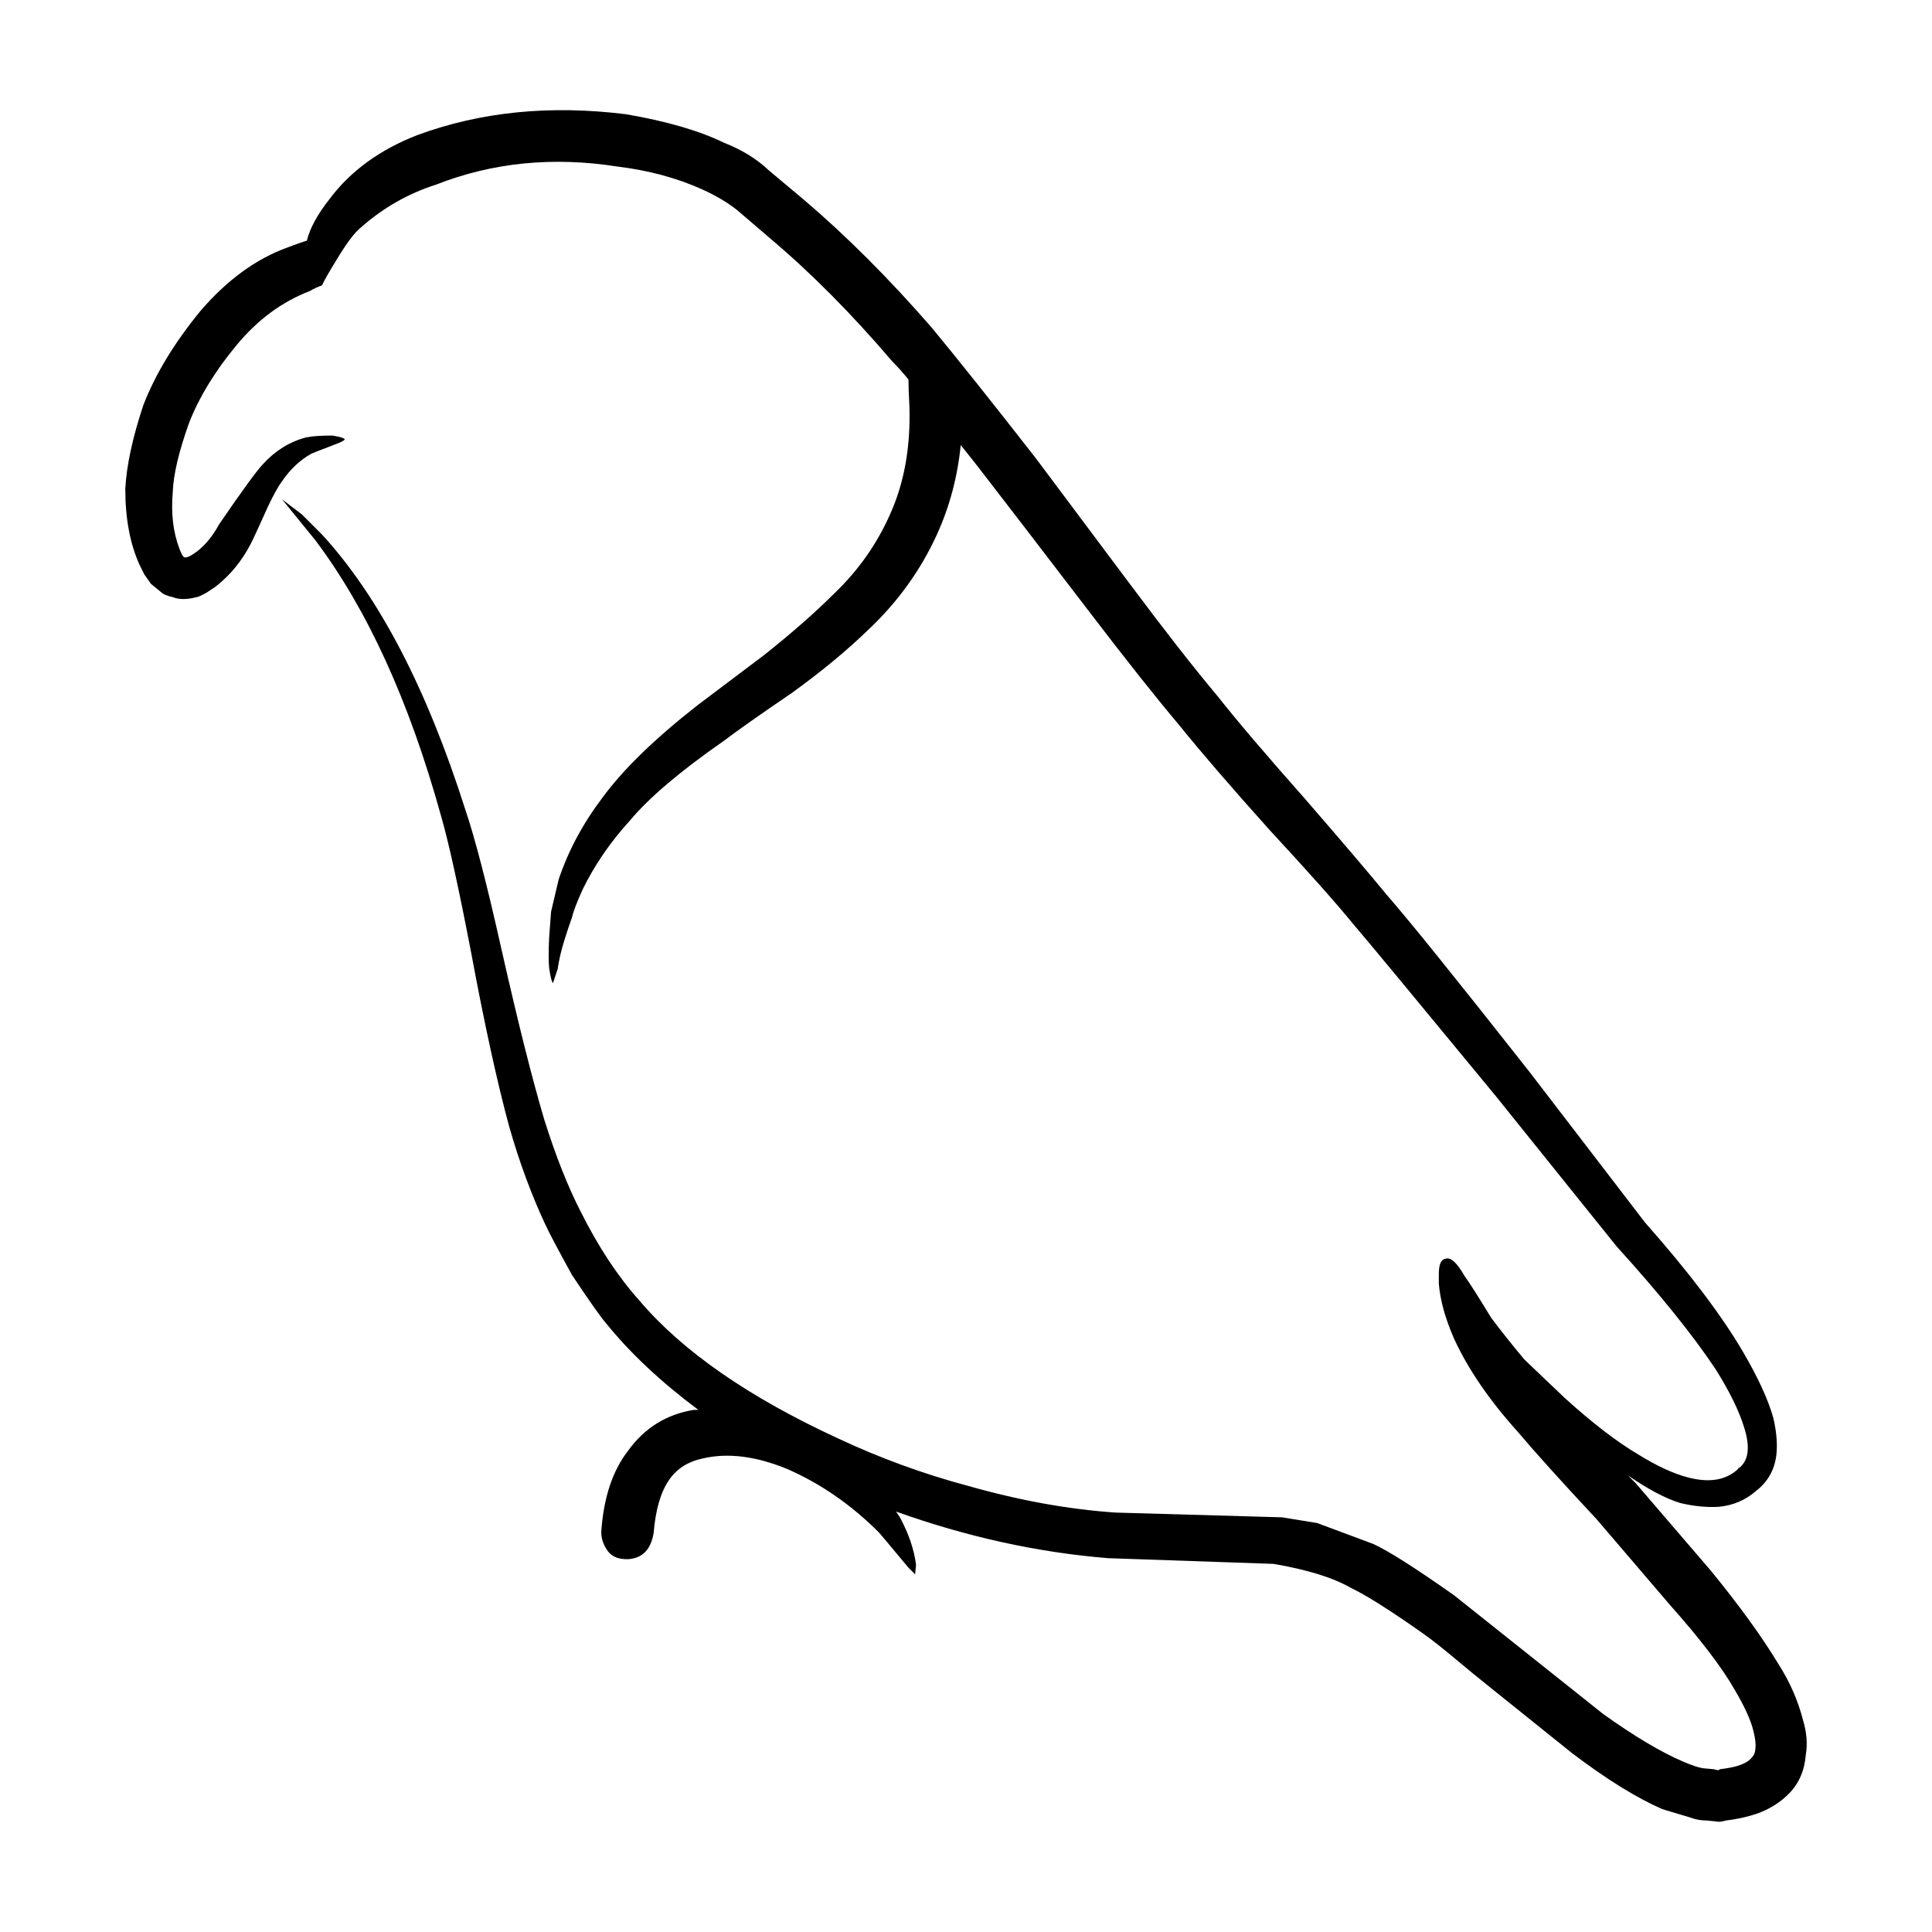 <?xml version="1.0" encoding="UTF-8"?>
<!-- Uploaded to: ICON Repo, www.iconrepo.com, Generator: ICON Repo Mixer Tools -->
<svg fill="#000000" width="800px" height="800px" version="1.1" viewBox="144 144 512 512" xmlns="http://www.w3.org/2000/svg">
 <path d="m489.8 355.66c9.906 11.422 17.129 19.902 21.664 25.441 5.879 6.715 18.477 22.332 37.785 46.855l30.73 40.055c11.586 13.098 20.238 24.52 25.945 34.258 4.031 6.887 6.715 12.766 8.062 17.633 0.84 3.691 1.09 6.969 0.754 9.824-0.504 3.863-2.266 6.969-5.289 9.32-2.856 2.519-6.211 3.945-10.078 4.281-3.195 0.172-6.551-0.168-10.078-1.008-3.863-1.176-8.484-3.613-13.855-7.305l2.016 2.016 19.902 23.176c7.559 9.234 13.523 17.469 17.887 24.688 3.023 4.707 5.203 9.656 6.551 14.863 1.008 3.359 1.258 6.465 0.754 9.32-0.332 4.195-1.848 7.644-4.535 10.328-2.352 2.352-5.203 4.117-8.566 5.289-2.519 0.84-5.211 1.426-8.062 1.762-1.176 0.336-2.016 0.418-2.519 0.25l-2.519-0.25c-1.512 0-2.938-0.25-4.281-0.754l-7.559-2.266c-6.887-3.023-14.863-7.977-23.93-14.863l-20.402-16.375c-4.195-3.359-7.391-5.961-9.574-7.809-4.195-3.527-7.387-6.047-9.574-7.559-8.566-6.047-14.949-10.078-19.145-12.09-4.707-2.684-11.508-4.785-20.402-6.297l-43.832-1.512c-18.641-1.512-37.367-5.629-56.176-12.344 0.332 0.504 0.672 1.008 1.008 1.512 2.352 4.367 3.777 8.566 4.281 12.594l-0.25 2.519-1.762-1.762c-5.039-6.047-7.644-9.148-7.809-9.32-7.387-7.387-15.531-13.012-24.434-16.879-8.23-3.359-15.617-4.281-22.168-2.769-4.031 0.84-7.055 2.769-9.07 5.793-2.188 3.188-3.527 7.809-4.031 13.855-0.676 4.367-2.856 6.715-6.551 7.055-2.852 0.172-4.871-0.754-6.047-2.769-1.008-1.676-1.43-3.359-1.258-5.039 0.672-8.73 3.023-15.703 7.055-20.906 4.367-6.047 10.16-9.656 17.383-10.832h1.258c-9.906-7.391-18.051-15.027-24.434-22.922-1.344-1.512-4.367-5.793-9.07-12.848-3.691-6.715-6.047-11.168-7.055-13.352-3.691-7.894-6.887-16.547-9.574-25.945-3.188-11.754-6.551-27.121-10.078-46.098-3.359-17.461-6.047-29.641-8.062-36.527-8.398-30.23-19.48-54.492-33.25-72.801l-8.816-10.832 5.289 4.031 5.289 5.289c15.113 16.461 27.797 40.809 38.039 73.051 2.519 7.391 5.707 19.734 9.574 37.031 4.363 19.312 8.141 34.344 11.336 45.09 3.023 9.574 6.211 17.633 9.574 24.184 4.699 9.406 9.906 17.301 15.617 23.68 11.422 13.438 28.969 25.609 52.648 36.527 11.082 5.203 22.586 9.406 34.512 12.594 13.602 3.863 26.617 6.211 39.047 7.055l44.082 1.258 9.32 1.512 14.863 5.543c4.031 1.848 11.168 6.383 21.41 13.602l39.551 31.488c8.227 5.879 15.281 10.078 21.16 12.594 2.348 1.008 4.109 1.594 5.289 1.762l2.769 0.25 1.008 0.25h0.25l0.504-0.25c4.367-0.504 7.141-1.512 8.312-3.023 0.672-0.672 1.008-1.512 1.008-2.519 0.168-1.008 0-2.519-0.504-4.535-0.672-2.856-2.348-6.551-5.039-11.082-3.359-5.879-9.07-13.352-17.129-22.418l-19.398-22.672c-9.406-10.078-16.375-17.805-20.906-23.176-7.559-8.398-13.184-16.625-16.879-24.688-2.348-5.375-3.691-10.246-4.031-14.609v-2.519c0-2.519 0.59-3.863 1.762-4.031 1.344-0.504 3.023 1.008 5.039 4.535 1.344 1.848 3.691 5.543 7.055 11.082 2.519 3.359 5.457 7.055 8.816 11.082 3.359 3.195 6.887 6.551 10.578 10.078 7.387 6.715 13.941 11.754 19.648 15.113 4.871 3.023 9.234 5.039 13.098 6.047 5.707 1.512 10.16 0.754 13.352-2.266l0.02-0.254h0.25c2.519-2.016 2.938-5.629 1.258-10.832-1.344-4.367-3.863-9.488-7.559-15.367-6.047-9.07-14.777-19.902-26.199-32.496l-31.992-39.801c-22-26.703-34.598-41.902-37.785-45.594-4.367-5.371-11.754-13.684-22.168-24.938-10.246-11.422-18.137-20.57-23.68-27.457-6.383-7.559-14.445-17.719-24.184-30.48-14.781-19.312-23.09-30.145-24.938-32.496-3.188-4.195-6.211-8.062-9.07-11.586-0.84 8.398-2.938 16.289-6.297 23.68-4.367 9.574-10.496 18.051-18.391 25.441-5.543 5.371-12.262 10.918-20.152 16.625-8.398 5.707-14.359 9.91-17.887 12.594-11.586 8.062-19.902 15.113-24.938 21.16-5.211 5.707-9.406 11.84-12.594 18.391-1.512 3.359-2.434 5.793-2.769 7.305-0.504 1.344-1.176 3.359-2.016 6.047-0.84 2.684-1.426 5.203-1.762 7.559l-1.258 3.777c-0.332-0.332-0.672-1.676-1.008-4.031-0.172-1.848-0.172-4.535 0-8.062l0.504-6.801 2.016-8.566c2.519-7.559 6.383-14.777 11.586-21.664 5.543-7.559 14.02-15.785 25.441-24.688l17.383-13.098c7.391-5.879 13.516-11.25 18.391-16.121 6.551-6.211 11.586-13.352 15.113-21.41 3.691-8.227 5.375-17.719 5.039-28.465-0.168-3.023-0.25-5.371-0.25-7.055-1.512-1.848-2.938-3.441-4.281-4.785-10.746-12.594-21.496-23.426-32.242-32.496l-8.816-7.559c-2.519-2.016-5.629-3.863-9.32-5.543-6.715-3.023-14.191-5.039-22.418-6.047-17.129-2.684-33.164-1.09-48.113 4.785-7.391 2.352-14.02 6.133-19.902 11.336-1.676 1.344-3.777 4.117-6.297 8.312-2.18 3.527-3.527 5.879-4.031 7.055-1.008 0.336-2.102 0.84-3.273 1.512-7.391 2.852-13.855 7.644-19.398 14.359-5.707 6.887-9.91 13.77-12.594 20.656-2.684 7.559-4.117 13.602-4.281 18.137-0.504 5.707 0.086 10.746 1.762 15.113 0.504 1.344 0.922 2.102 1.258 2.266 0.504 0.168 1.258-0.086 2.266-0.754 2.684-1.676 5.039-4.367 7.055-8.062 6.211-9.07 10.078-14.359 11.586-15.871 3.188-3.527 6.969-5.879 11.336-7.055 1.512-0.332 3.863-0.504 7.055-0.504 2.016 0.332 3.109 0.672 3.273 1.008-0.172 0.336-1.176 0.84-3.023 1.512-3.527 1.344-5.457 2.102-5.793 2.266-3.023 1.676-5.629 4.117-7.809 7.305-1.008 1.344-2.266 3.613-3.777 6.801-2.18 4.867-3.691 8.148-4.535 9.824-2.352 4.535-5.457 8.312-9.32 11.336l-2.266 1.512c-1.512 0.84-2.434 1.258-2.769 1.258-2.519 0.672-4.621 0.672-6.297 0-1.512-0.336-2.519-0.754-3.023-1.258l-2.769-2.266-1.762-2.519-1.258-2.519c-2.519-5.543-3.777-12.258-3.777-20.152 0.336-6.211 1.93-13.602 4.785-22.168 3.188-8.227 8.227-16.539 15.113-24.938 7.055-8.227 14.777-13.855 23.176-16.879 2.18-0.84 3.863-1.426 5.039-1.762 0.84-3.359 2.852-7.055 6.047-11.082 5.543-7.391 13.266-13.012 23.176-16.879 16.793-6.211 35.266-8.062 55.418-5.543 10.746 1.848 19.398 4.367 25.945 7.559 4.707 1.848 8.652 4.281 11.84 7.305l9.32 7.809c11.25 9.574 22.5 20.824 33.754 33.754 6.551 7.894 15.785 19.48 27.711 34.762 1.512 2.016 9.742 13.012 24.688 33 9.402 12.594 17.215 22.586 23.426 29.977 5.027 6.387 12.754 15.461 23.164 27.215z" fill-rule="evenodd"/>
</svg>